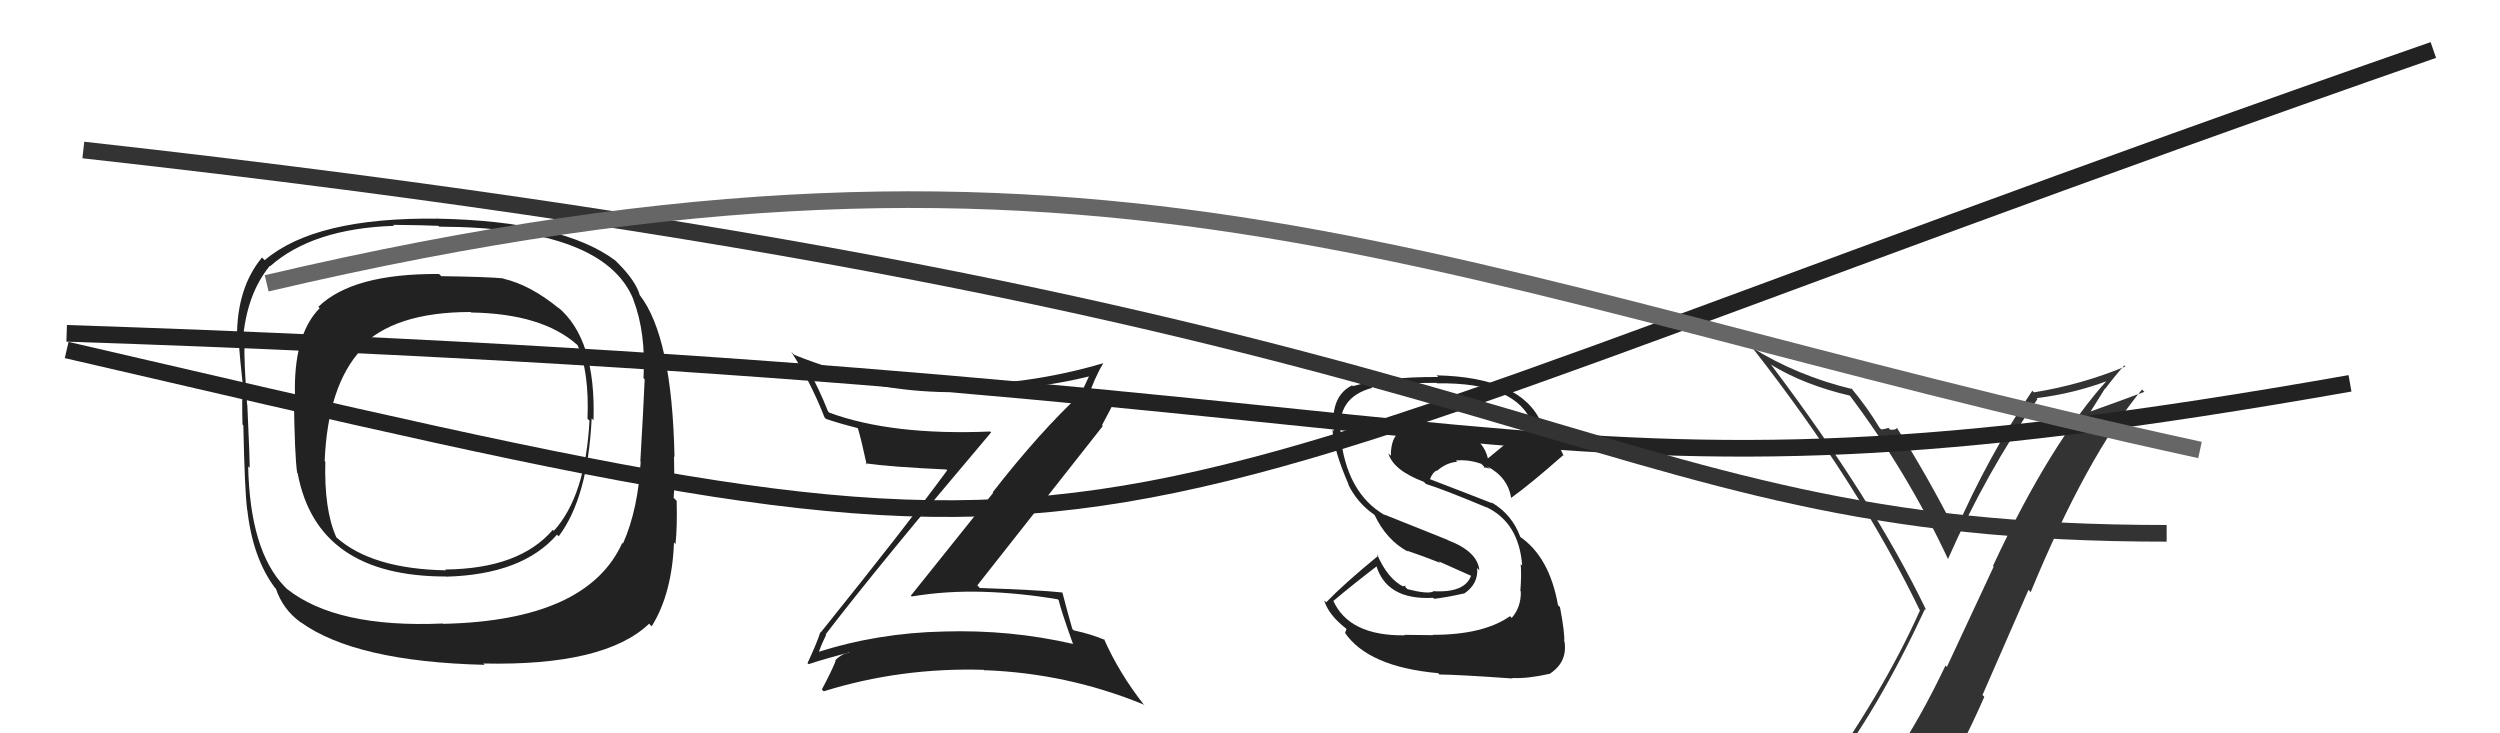 <svg xmlns="http://www.w3.org/2000/svg" width="150" height="44" viewBox="0,0,150,44"><path fill="#222" d="M33.52 18.48L33.45 18.41L33.57 18.53Q31.84 17.10 30.20 16.72L30.22 16.74L30.18 16.70Q29.26 16.61 26.48 16.57L26.35 16.45L26.35 16.44Q21.16 16.40 19.10 18.41L19.22 18.53L19.18 18.49Q17.59 20.10 17.70 23.79L17.63 23.71L17.63 23.72Q17.68 27.42 17.83 28.37L17.79 28.33L17.86 28.40Q19.02 34.59 26.75 34.59L26.60 34.44L26.76 34.60Q31.33 34.48 33.42 32.08L33.46 32.12L33.52 32.18Q35.27 29.86 35.50 25.10L35.55 25.15L35.61 25.22Q35.77 20.31 33.45 18.41ZM26.75 37.59L26.59 37.43L26.56 37.41Q20.18 37.69 17.21 35.33L17.08 35.20L17.07 35.19Q15.00 33.04 14.89 27.98L14.90 27.99L14.98 28.07Q14.99 27.59 14.84 24.31L14.87 24.34L14.83 24.30Q14.63 21.63 14.67 20.56L14.67 20.57L14.57 20.46Q14.78 17.67 16.19 15.95L16.18 15.95L16.21 15.97Q18.77 13.71 23.65 13.55L23.67 13.58L23.59 13.49Q25.44 13.51 26.31 13.55L26.29 13.54L26.36 13.60Q36.26 13.64 38.01 17.98L37.95 17.92L38.00 17.98Q38.76 19.95 38.61 22.69L38.61 22.69L38.68 22.76Q38.61 24.41 38.42 27.68L38.46 27.72L38.44 27.70Q38.29 30.56 37.38 32.61L37.31 32.55L37.34 32.57Q35.23 37.24 26.59 37.43ZM39.00 37.47L38.96 37.44L39.10 37.58Q40.32 35.63 40.44 32.55L40.49 32.60L40.53 32.65Q40.64 31.65 40.60 30.05L40.55 30.00L40.42 29.87Q40.48 29.21 40.44 27.38L40.49 27.43L40.47 27.40Q40.32 20.18 38.38 17.70L38.41 17.73L38.39 17.72Q38.16 16.87 37.06 15.77L36.95 15.66L36.92 15.63Q33.76 13.27 26.29 13.12L26.14 12.96L26.30 13.12Q18.93 13.02 15.88 15.61L15.74 15.47L15.72 15.45Q14.22 17.26 14.22 20.19L14.28 20.25L14.30 20.27Q14.41 21.67 14.56 23.01L14.43 22.88L14.56 23.01Q14.51 24.02 14.55 25.47L14.55 25.47L14.60 25.53Q14.68 29.41 14.83 30.59L14.89 30.65L14.84 30.60Q15.16 33.47 16.49 35.26L16.58 35.34L16.55 35.31Q16.97 36.57 18.04 37.34L18.09 37.38L18.04 37.33Q21.32 39.70 29.08 39.89L28.98 39.79L29.01 39.81Q36.28 39.97 38.95 37.42ZM35.23 25.10L35.40 25.27L35.37 25.23Q35.13 29.76 33.23 31.85L33.26 31.88L33.17 31.79Q31.16 34.13 26.71 34.17L26.73 34.19L26.76 34.22Q22.31 34.14 20.18 32.24L20.31 32.37L20.18 32.24Q19.44 30.59 19.52 27.69L19.54 27.72L19.48 27.66Q19.67 23.13 21.69 20.96L21.60 20.87L21.60 20.87Q23.63 18.72 28.24 18.72L28.21 18.69L28.27 18.75Q32.53 18.82 34.62 20.68L34.53 20.59L34.66 20.72Q35.36 22.34 35.25 25.12Z"/><path fill="#333" d="M109.82 46.73L109.65 46.56L109.62 46.53Q112.61 42.74 115.50 36.54L115.54 36.58L115.58 36.62Q112.39 30.00 106.30 21.93L106.27 21.90L106.23 21.86Q108.22 23.09 111.00 23.74L111.02 23.76L110.97 23.71Q114.43 28.31 116.87 33.52L116.92 33.57L116.88 33.54Q119.16 28.36 122.25 23.94L122.13 23.83L122.19 23.89Q124.47 23.61 126.56 22.81L126.45 22.70L126.49 22.75Q123.04 26.53 119.58 33.95L119.62 34.00L116.81 40.02L116.73 39.93Q115.26 43.04 113.51 45.66L113.67 45.82L113.54 45.69Q111.14 46.07 109.69 46.60ZM115.87 47.95L115.80 47.88L115.88 47.96Q117.62 45.09 119.06 41.81L118.95 41.70L121.71 35.39L121.84 35.53Q125.21 27.37 128.52 23.37L128.69 23.54L128.67 23.51Q127.19 24.06 125.29 24.74L125.36 24.81L126.30 23.31L126.31 23.33Q126.85 22.61 127.46 21.92L127.52 21.99L127.52 21.99Q124.89 23.08 122.04 23.54L121.98 23.49L121.94 23.44Q119.26 27.43 117.32 31.89L117.30 31.86L117.36 31.92Q115.61 28.49 113.82 25.68L113.81 25.68L113.81 25.67Q113.76 25.81 113.40 25.78L113.42 25.79L113.30 25.67Q113.06 25.76 112.87 25.76L112.83 25.72L112.77 25.66Q112.01 24.40 111.05 23.26L111.09 23.29L111.15 23.35Q107.83 22.55 105.09 20.84L105.18 20.93L105.20 20.94Q111.49 28.98 115.18 36.60L115.14 36.56L115.20 36.62Q112.97 41.62 108.90 47.26L108.82 47.18L108.83 47.19Q109.78 47.03 110.58 46.88L110.53 46.84L112.12 46.44L112.07 46.39Q111.42 47.08 110.24 48.71L110.42 48.89L110.28 48.75Q112.65 48.22 115.92 48.00Z"/><path fill="#222" d="M85.97 38.09L85.98 38.11L84.26 38.09L84.28 38.12Q80.94 38.16 79.99 36.03L80.03 36.07L80.01 36.05Q81.21 35.04 82.65 33.94L82.68 33.96L82.55 33.84Q83.14 36.02 85.99 35.87L86.03 35.90L86.05 35.93Q86.80 35.84 87.83 35.61L87.82 35.60L87.84 35.62Q88.71 35.04 88.63 34.09L88.62 34.07L88.76 34.22Q88.66 33.09 86.87 32.41L86.85 32.39L83.05 30.87L83.09 30.91Q80.76 29.57 80.42 26.03L80.42 26.03L80.45 26.06Q80.17 23.84 82.34 23.27L82.40 23.33L82.27 23.20Q83.22 22.97 86.19 22.97L86.23 23.01L86.22 23.00Q91.03 22.93 91.94 25.45L92.02 25.53L92.10 25.60Q91.42 26.11 90.70 26.56L90.57 26.44L89.28 27.50L89.27 27.49Q88.82 25.63 85.58 25.40L85.62 25.44L85.61 25.43Q84.88 25.31 83.85 25.73L84.01 25.89L84.01 25.89Q83.45 26.25 83.45 27.35L83.26 27.16L83.30 27.20Q83.60 28.22 85.43 28.91L85.60 29.08L85.56 29.04Q86.55 29.34 89.21 30.45L89.16 30.40L89.21 30.44Q91.14 31.38 91.33 33.93L91.28 33.89L91.24 33.84Q91.30 34.47 91.22 35.46L91.24 35.48L91.25 35.49Q91.27 36.43 90.70 37.08L90.75 37.12L90.60 36.97Q89.01 38.09 85.97 38.09ZM90.84 40.79L90.70 40.65L90.73 40.68Q91.65 40.73 93.02 40.42L93.02 40.42L93.01 40.41Q94.06 39.71 93.87 38.49L94.00 38.62L93.85 38.47Q93.90 38.03 93.60 36.43L93.61 36.44L93.48 36.31Q92.97 33.41 91.18 32.19L91.33 32.34L91.22 32.22Q90.72 30.85 89.47 30.13L89.41 30.07L89.54 30.20Q88.17 29.66 85.69 28.71L85.74 28.76L85.78 28.80Q85.94 28.35 86.20 28.23L86.17 28.20L86.22 28.25Q86.79 27.75 87.43 27.71L87.30 27.58L87.35 27.63Q88.12 27.56 88.88 27.83L89.05 28.00L89.02 28.05L89.14 28.05L89.41 28.13L89.27 28.02L89.21 27.97Q90.48 28.63 90.67 29.89L90.62 29.83L90.66 29.88Q91.88 29.00 93.78 27.32L93.73 27.27L93.82 27.36Q93.54 26.63 92.55 25.45L92.57 25.47L92.48 25.38Q91.29 22.63 86.19 22.52L86.34 22.66L86.29 22.62Q83.15 22.60 81.17 23.17L81.10 23.09L81.13 23.12Q79.80 23.77 80.03 25.87L79.85 25.69L79.95 25.79Q80.01 26.99 80.92 29.08L81.04 29.20L80.88 29.04Q81.42 30.16 82.45 30.88L82.60 31.03L82.47 30.89Q83.19 32.41 84.48 33.10L84.44 33.06L84.42 33.04Q85.45 33.39 86.41 33.77L86.32 33.68L88.38 34.60L88.28 34.50Q87.92 35.59 85.98 35.47L86.02 35.52L86.00 35.49Q85.67 35.66 84.45 35.35L84.29 35.19L84.40 35.15L84.18 35.16L84.23 35.21Q83.26 34.74 82.62 33.25L82.76 33.40L82.70 33.34Q80.67 35.00 79.57 36.14L79.50 36.07L79.45 36.03Q79.72 36.90 80.75 37.70L80.79 37.74L80.71 37.97L80.67 37.93Q82.07 40.01 86.29 40.39L86.32 40.42L86.37 40.47Q87.52 40.48 90.76 40.71Z"/><path d="M4 20 C95 23,90 32,141 23" stroke="#222" fill="none"/><path d="M4 21 C73 37,57 34,146 3" stroke="#222" fill="none"/><path fill="#222" d="M49.54 38.06L49.58 38.09L49.54 38.06Q52.76 33.86 59.47 25.94L59.44 25.92L59.42 25.89Q53.53 26.14 49.76 24.76L49.70 24.70L49.68 24.68Q49.19 23.43 48.43 22.02L48.27 21.86L48.32 21.91Q52.48 23.49 56.94 23.53L56.95 23.54L56.80 23.39Q61.41 23.59 65.60 22.52L65.53 22.45L65.44 22.36Q65.11 23.09 64.84 23.63L64.92 23.70L64.85 23.63Q62.38 25.92 59.56 29.54L59.59 29.57L54.65 35.74L54.70 35.79Q56.78 35.44 59.03 35.51L59.04 35.52L59.02 35.51Q61.23 35.58 63.47 35.96L63.61 36.10L63.52 36.01Q63.65 36.59 64.37 38.61L64.47 38.71L64.40 38.64Q60.64 37.77 56.64 37.89L56.75 37.99L56.65 37.89Q52.65 37.97 49.00 39.15L49.03 39.18L49.11 39.26Q49.11 39.04 49.57 38.09ZM48.48 39.82L48.48 39.82L48.52 39.85Q49.34 39.57 50.94 39.15L50.87 39.08L50.96 39.17Q50.53 39.20 50.11 39.62L50.12 39.63L50.14 39.65Q49.92 40.23 49.31 41.37L49.28 41.33L49.42 41.48Q54.04 40.04 59.02 40.19L59.16 40.33L59.05 40.21Q64.02 40.39 68.59 42.26L68.64 42.31L68.67 42.33Q67.15 40.40 66.24 38.34L66.32 38.43L66.28 38.39Q65.48 38.05 64.42 37.82L64.47 37.87L64.34 37.74Q64.12 36.99 63.74 35.54L63.75 35.56L63.75 35.55Q62.38 35.40 58.80 35.28L58.82 35.31L58.64 35.12Q61.15 31.92 66.17 25.56L66.20 25.59L66.12 25.51Q66.47 24.87 67.15 23.54L67.11 23.49L64.74 24.17L64.83 24.26Q64.82 24.10 64.98 23.99L65.10 24.11L65.15 23.78L65.27 23.90Q65.63 22.74 66.20 21.79L66.32 21.91L66.20 21.79Q61.56 23.16 56.83 23.08L56.85 23.09L56.90 23.15Q52.16 23.12 47.66 21.29L47.65 21.29L47.47 21.10Q48.67 22.98 49.47 25.04L49.65 25.22L49.55 25.13Q50.37 25.41 51.44 25.68L51.54 25.78L51.48 25.72Q51.69 26.43 52.00 27.87L51.98 27.86L51.93 27.80Q53.48 28.02 56.79 28.17L56.79 28.17L56.83 28.22Q54.42 31.51 49.24 37.95L49.28 37.98L49.22 37.93Q49.02 38.57 48.45 39.79Z"/><path d="M5 9 C95 19,94 32,130 32" stroke="#333" fill="none"/><path d="M16 17 C67 5,86 17,132 27" stroke="#666" fill="none"/></svg>